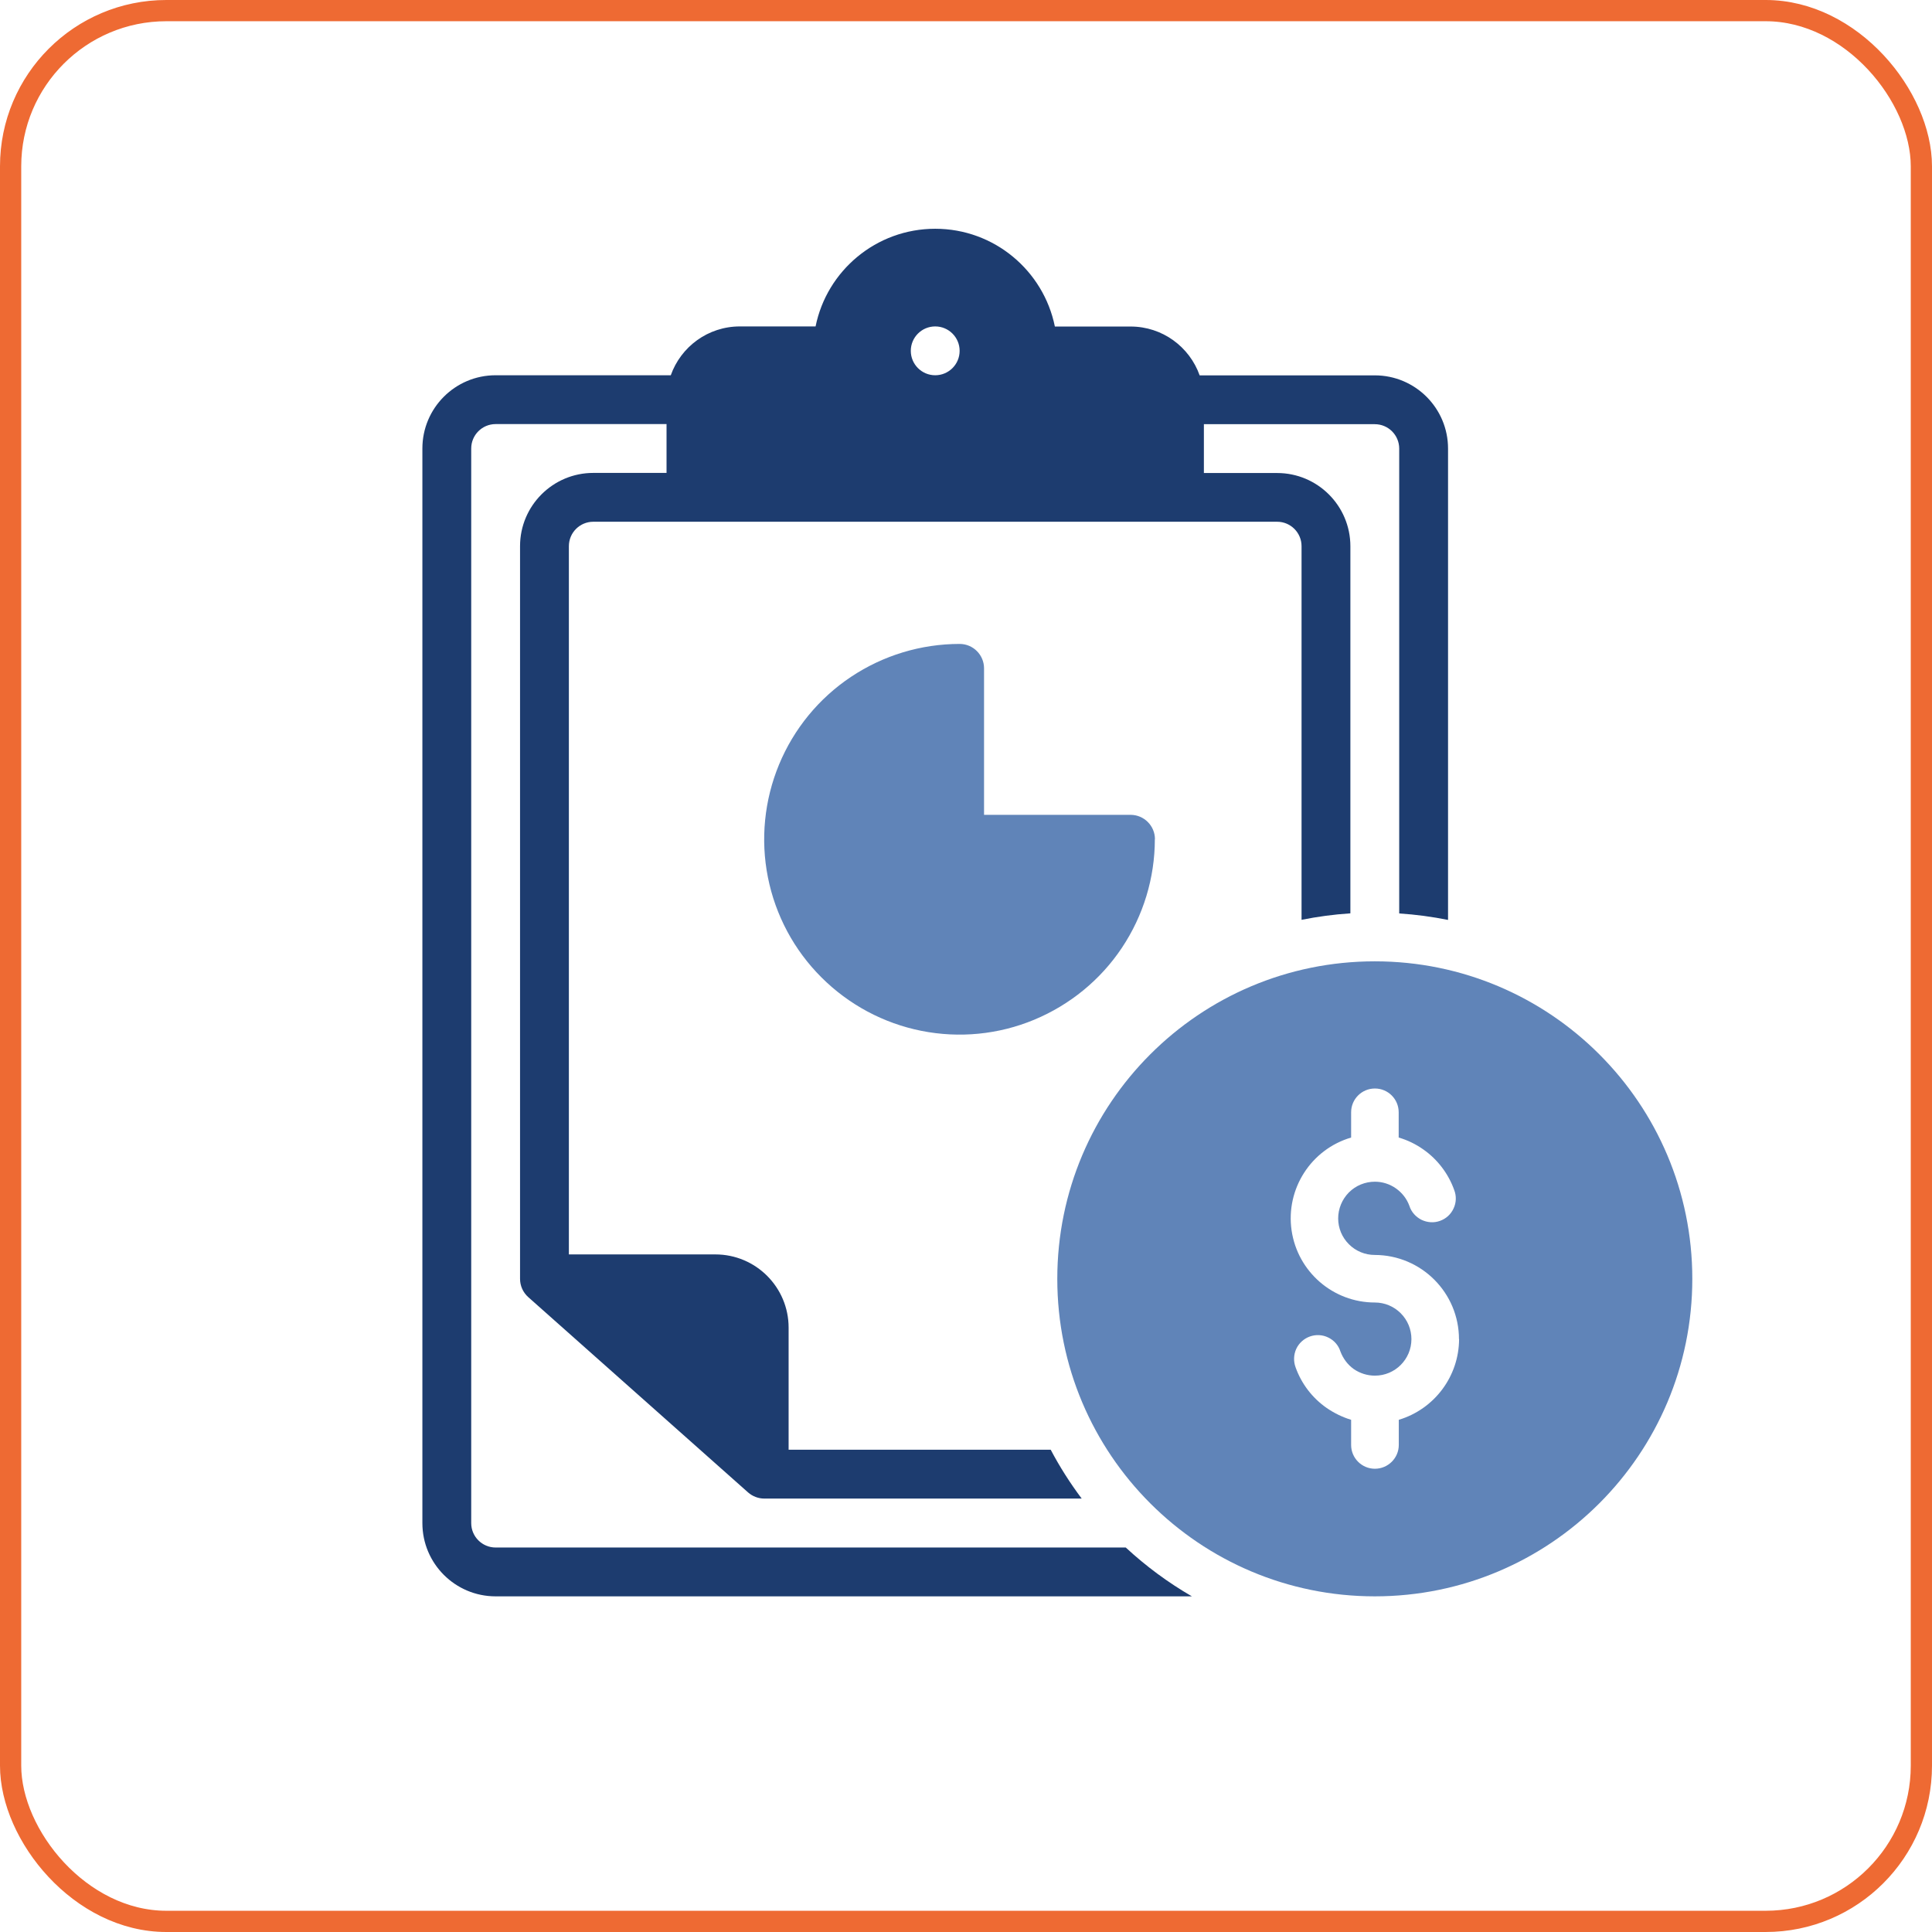 <?xml version="1.0" encoding="UTF-8"?>
<svg id="Layer_2" data-name="Layer 2" xmlns="http://www.w3.org/2000/svg" viewBox="0 0 182 182">
  <defs>
    <style>
      .cls-1 {
        fill: #1d3c6f;
      }

      .cls-1, .cls-2 {
        fill-rule: evenodd;
      }

      .cls-1, .cls-2, .cls-3 {
        stroke-width: 0px;
      }

      .cls-2, .cls-3 {
        fill: #6084b8;
      }

      .cls-4 {
        fill: none;
        stroke: #ee6a33;
        stroke-miterlimit: 10;
        stroke-width: 2px;
      }
    </style>
  </defs>
  <g id="Layer_1-2" data-name="Layer 1">
    <rect class="cls-4" x="1" y="1" width="180" height="180" rx="14.67" ry="14.67"/>
    <path class="cls-1" d="M99.37,30.75c-1.07-5.25-5.71-9.2-11.27-9.2s-10.21,3.95-11.27,9.2h-7.13c-3.01,0-5.56,1.92-6.51,4.6h-16.5c-3.81,0-6.9,3.09-6.9,6.9v101.23c0,3.81,3.09,6.9,6.9,6.9h65.59c-2.25-1.3-4.34-2.85-6.23-4.6h-59.36c-1.27,0-2.3-1.03-2.3-2.3V42.25c0-1.27,1.03-2.3,2.3-2.3h16.1v4.6h-6.9c-3.81,0-6.9,3.09-6.9,6.9v69.02c0,.66.28,1.28.77,1.72l20.71,18.4c.42.37.97.58,1.53.58h29.9c-1.09-1.45-2.07-2.99-2.92-4.6h-24.69v-11.5c0-3.81-3.09-6.9-6.9-6.9h-13.8V51.45c0-1.27,1.03-2.3,2.3-2.3h64.42c1.27,0,2.3,1.03,2.3,2.3v35.2c1.5-.3,3.04-.51,4.6-.61v-34.58c0-3.81-3.09-6.9-6.9-6.9h-6.9v-4.6h16.1c1.27,0,2.3,1.03,2.3,2.3v43.79c1.56.1,3.1.31,4.6.61v-44.4c0-3.81-3.09-6.9-6.9-6.9h-16.5c-.95-2.68-3.5-4.6-6.51-4.6h-7.13ZM88.1,35.35c-1.27,0-2.3-1.03-2.3-2.3s1.03-2.3,2.3-2.3,2.3,1.03,2.3,2.3-1.03,2.3-2.3,2.3Z"/>
    <path class="cls-2" d="M129.51,90.56c-16.52,0-29.91,13.39-29.91,29.91s13.39,29.91,29.91,29.91,29.91-13.39,29.91-29.91-13.39-29.91-29.91-29.91ZM137.44,126.16c0-4.38-3.55-7.93-7.93-7.94-.92,0-1.79-.36-2.44-1.01-.65-.65-1.01-1.52-1.01-2.43s.36-1.79,1.01-2.45c.65-.65,1.53-1.01,2.45-1.01.71,0,1.4.22,1.98.63.58.41,1.03.98,1.27,1.65.18.57.6,1.04,1.14,1.31.54.26,1.17.31,1.74.1.57-.2,1.03-.62,1.28-1.17.26-.55.28-1.17.06-1.74-.55-1.54-1.57-2.88-2.91-3.82-.71-.5-1.49-.88-2.32-1.12v-2.38c0-1.24-1-2.24-2.24-2.24s-2.24,1-2.24,2.24v2.38c-3.78,1.11-6.17,4.84-5.61,8.74.57,3.91,3.91,6.8,7.85,6.8.92,0,1.79.37,2.43,1.01.65.65,1.01,1.52,1.01,2.44,0,1.9-1.54,3.44-3.44,3.44-.71,0-1.41-.22-1.99-.62-.58-.41-1.01-1-1.26-1.66-.18-.58-.6-1.05-1.14-1.31-.54-.27-1.17-.3-1.73-.1-.57.2-1.04.63-1.29,1.17-.25.55-.27,1.18-.06,1.74.55,1.54,1.57,2.88,2.92,3.82.71.49,1.49.87,2.31,1.12v2.37c0,1.24,1.01,2.24,2.24,2.24s2.25-1,2.25-2.24v-2.37c3.36-1.01,5.67-4.1,5.68-7.61h0Z"/>
    <path class="cls-3" d="M108.8,79.06c0-1.27-1.03-2.3-2.3-2.3h-13.8v-13.8c0-1.27-1.03-2.3-2.3-2.3-3.64,0-7.2,1.08-10.23,3.1-3.03,2.02-5.39,4.9-6.78,8.26-1.39,3.36-1.76,7.06-1.05,10.63.71,3.57,2.46,6.85,5.04,9.42,2.57,2.57,5.85,4.33,9.42,5.04,3.57.71,7.27.35,10.63-1.05s6.24-3.75,8.26-6.78c2.02-3.03,3.1-6.58,3.1-10.23Z"/>
  </g>
</svg>